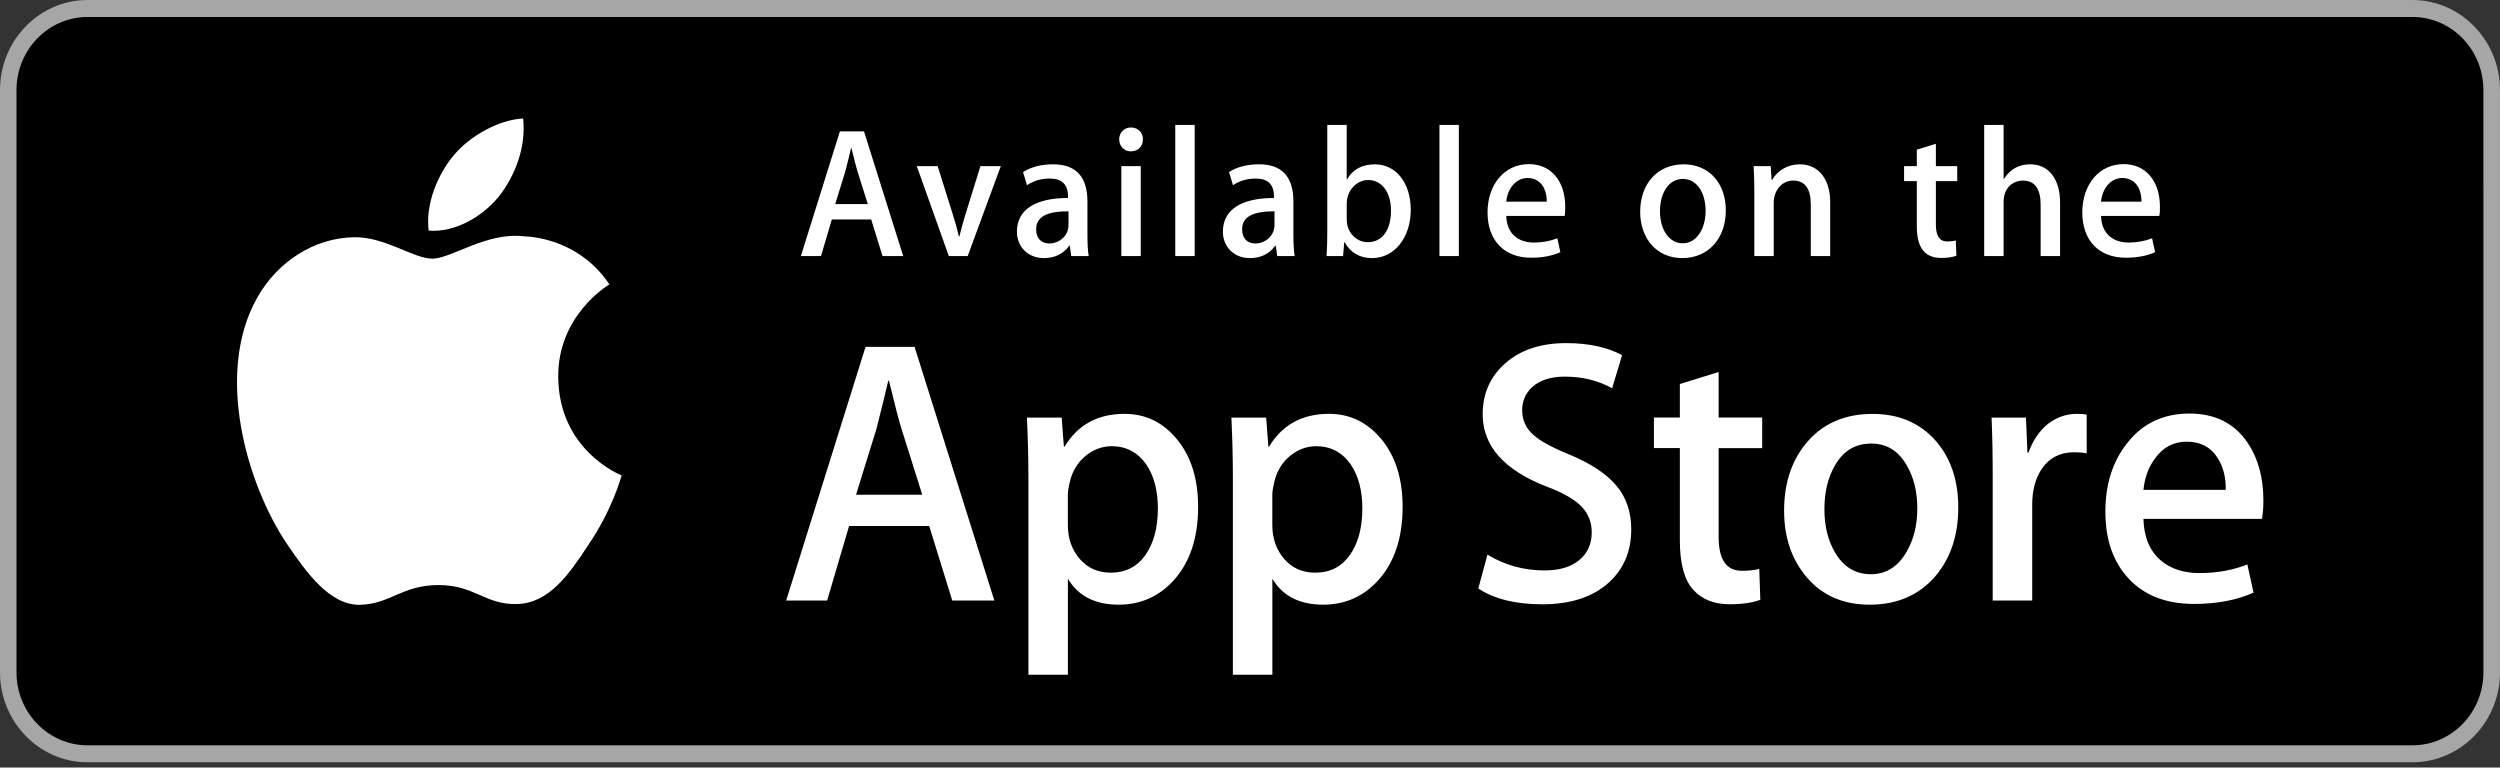 <svg xmlns="http://www.w3.org/2000/svg" width="114" height="35" viewBox="0 0 114 35" fill="none"><rect x="0" y="0" width="114" height="35" fill="#333333" stroke="none"/><path d="M113.244 30.656C113.244 32.496 111.796 33.986 110.004 33.986H3.996C2.205 33.986 0.752 32.496 0.752 30.656V4.107C0.752 2.269 2.205 0.774 3.996 0.774H110.004C111.796 0.774 113.243 2.269 113.243 4.107L113.244 30.656Z" fill="white"></path><path d="M110.004 34.76H3.996C1.793 34.76 0 32.92 0 30.656V4.108C0 1.843 1.793 0 3.996 0H110.004C112.204 0 113.999 1.843 113.999 4.108V30.656C114.001 32.92 112.205 34.76 110.004 34.76Z" fill="#A6A6A6"></path><path d="M113.244 30.656C113.244 32.496 111.796 33.986 110.004 33.986H3.996C2.205 33.986 0.752 32.496 0.752 30.656V4.107C0.752 2.269 2.205 0.774 3.996 0.774H110.004C111.796 0.774 113.243 2.269 113.243 4.107L113.244 30.656Z" fill="black"></path><path d="M25.455 17.197C25.431 14.395 27.685 13.032 27.788 12.969C26.511 11.054 24.533 10.792 23.837 10.771C22.175 10.592 20.563 11.795 19.717 11.795C18.853 11.795 17.549 10.789 16.145 10.818C14.336 10.847 12.645 11.924 11.717 13.597C9.803 17.006 11.23 22.018 13.065 24.774C13.982 26.125 15.055 27.631 16.458 27.578C17.831 27.521 18.344 26.679 20.001 26.679C21.642 26.679 22.124 27.578 23.555 27.544C25.029 27.521 25.956 26.188 26.842 24.826C27.902 23.28 28.328 21.755 28.345 21.677C28.311 21.665 25.484 20.554 25.455 17.197ZM22.752 8.958C23.49 8.008 23.995 6.716 23.855 5.404C22.786 5.453 21.45 6.165 20.68 7.094C19.999 7.913 19.39 9.255 19.548 10.517C20.748 10.609 21.981 9.894 22.752 8.958Z" fill="white"></path><path d="M45.342 27.384H43.423L42.372 23.987H38.718L37.717 27.384H35.849L39.469 15.817H41.705L45.342 27.384ZM42.055 22.561L41.104 19.541C41.004 19.232 40.815 18.505 40.537 17.361H40.504C40.392 17.853 40.214 18.58 39.97 19.541L39.035 22.561H42.055ZM54.634 23.111C54.634 24.53 54.26 25.651 53.51 26.474C52.839 27.207 52.005 27.573 51.011 27.573C49.937 27.573 49.165 27.179 48.696 26.39V30.767H46.895V21.785C46.895 20.894 46.872 19.98 46.828 19.043H48.412L48.513 20.365H48.546C49.147 19.369 50.059 18.871 51.282 18.871C52.239 18.871 53.037 19.26 53.676 20.038C54.314 20.817 54.634 21.841 54.634 23.111ZM52.799 23.179C52.799 22.367 52.621 21.698 52.265 21.17C51.875 20.622 51.352 20.347 50.697 20.347C50.252 20.347 49.848 20.5 49.487 20.802C49.126 21.106 48.889 21.503 48.779 21.995C48.723 22.225 48.695 22.412 48.695 22.559V23.951C48.695 24.557 48.876 25.069 49.237 25.488C49.599 25.905 50.069 26.114 50.647 26.114C51.325 26.114 51.853 25.844 52.231 25.308C52.609 24.77 52.799 24.061 52.799 23.179ZM63.959 23.111C63.959 24.53 63.585 25.651 62.835 26.474C62.163 27.207 61.331 27.573 60.335 27.573C59.261 27.573 58.489 27.179 58.02 26.39V30.767H56.219V21.785C56.219 20.894 56.196 19.98 56.152 19.043H57.736L57.837 20.365H57.871C58.471 19.369 59.382 18.871 60.606 18.871C61.562 18.871 62.36 19.26 63.001 20.038C63.638 20.817 63.959 21.841 63.959 23.111ZM62.123 23.179C62.123 22.367 61.945 21.698 61.588 21.17C61.199 20.622 60.677 20.347 60.022 20.347C59.577 20.347 59.173 20.5 58.811 20.802C58.449 21.106 58.214 21.503 58.103 21.995C58.048 22.225 58.018 22.412 58.018 22.559V23.951C58.018 24.557 58.2 25.069 58.56 25.488C58.922 25.904 59.391 26.114 59.971 26.114C60.65 26.114 61.178 25.844 61.555 25.308C61.934 24.77 62.123 24.061 62.123 23.179ZM74.385 24.14C74.385 25.124 74.05 25.925 73.386 26.543C72.654 27.218 71.632 27.556 70.323 27.556C69.113 27.556 68.143 27.316 67.411 26.835L67.828 25.291C68.618 25.772 69.485 26.012 70.43 26.012C71.109 26.012 71.637 25.854 72.014 25.54C72.392 25.225 72.583 24.805 72.583 24.279C72.583 23.809 72.425 23.416 72.115 23.095C71.803 22.775 71.288 22.477 70.564 22.203C68.595 21.448 67.61 20.343 67.61 18.89C67.61 17.94 67.958 17.163 68.652 16.556C69.347 15.949 70.268 15.646 71.414 15.646C72.437 15.646 73.289 15.829 73.966 16.195L73.514 17.706C72.877 17.351 72.158 17.174 71.353 17.174C70.718 17.174 70.22 17.334 69.863 17.654C69.563 17.94 69.411 18.289 69.411 18.703C69.411 19.159 69.584 19.538 69.929 19.835C70.228 20.109 70.774 20.407 71.563 20.727C72.531 21.129 73.243 21.596 73.698 22.134C74.157 22.671 74.385 23.341 74.385 24.14ZM80.356 20.434H78.37V24.484C78.37 25.514 78.72 26.028 79.421 26.028C79.743 26.028 80.01 26 80.222 25.942L80.271 27.349C79.917 27.485 79.449 27.554 78.871 27.554C78.159 27.554 77.603 27.331 77.202 26.884C76.802 26.437 76.601 25.689 76.601 24.635V20.431H75.418V19.04H76.601V17.512L78.37 16.963V19.04H80.356V20.434ZM89.297 23.145C89.297 24.427 88.94 25.48 88.229 26.303C87.484 27.151 86.494 27.573 85.26 27.573C84.068 27.573 83.121 27.167 82.415 26.356C81.709 25.543 81.355 24.52 81.355 23.284C81.355 21.992 81.72 20.933 82.448 20.11C83.177 19.286 84.159 18.874 85.393 18.874C86.583 18.874 87.538 19.281 88.262 20.092C88.953 20.88 89.297 21.897 89.297 23.145ZM87.429 23.188C87.429 22.424 87.269 21.768 86.947 21.22C86.569 20.557 86.029 20.226 85.328 20.226C84.607 20.226 84.053 20.557 83.676 21.22C83.354 21.768 83.193 22.435 83.193 23.223C83.193 23.988 83.354 24.645 83.676 25.191C84.066 25.854 84.609 26.185 85.313 26.185C86.002 26.185 86.541 25.847 86.932 25.175C87.263 24.613 87.429 23.954 87.429 23.188ZM95.154 20.673C94.976 20.639 94.785 20.622 94.587 20.622C93.953 20.622 93.463 20.867 93.118 21.361C92.819 21.795 92.669 22.345 92.669 23.008V27.384H90.867V21.67C90.867 20.71 90.85 19.833 90.815 19.044H92.384L92.45 20.64H92.5C92.691 20.092 92.99 19.649 93.4 19.318C93.802 19.02 94.235 18.871 94.703 18.871C94.869 18.871 95.019 18.883 95.153 18.905L95.154 20.673ZM103.211 22.819C103.211 23.151 103.189 23.431 103.145 23.66H97.741C97.761 24.484 98.023 25.115 98.525 25.549C98.98 25.937 99.569 26.132 100.292 26.132C101.092 26.132 101.822 26.002 102.479 25.738L102.761 27.024C101.994 27.368 101.088 27.539 100.043 27.539C98.786 27.539 97.799 27.158 97.081 26.399C96.364 25.638 96.005 24.616 96.005 23.336C96.005 22.079 96.339 21.031 97.007 20.196C97.707 19.304 98.652 18.858 99.842 18.858C101.01 18.858 101.895 19.304 102.496 20.196C102.971 20.903 103.211 21.779 103.211 22.819ZM101.493 22.338C101.505 21.788 101.387 21.315 101.143 20.914C100.831 20.398 100.351 20.14 99.708 20.14C99.12 20.14 98.64 20.391 98.275 20.896C97.975 21.296 97.796 21.778 97.742 22.337L101.493 22.338Z" fill="white"></path><path d="M41.186 11.676H40.243L39.726 10.007H37.931L37.438 11.676H36.52L38.299 5.991H39.398L41.186 11.676ZM39.571 9.306L39.104 7.821C39.055 7.669 38.964 7.315 38.825 6.75H38.808C38.751 6.995 38.669 7.349 38.545 7.821L38.086 9.306H39.571ZM45.636 7.577L44.127 11.676H43.266L41.806 7.577H42.757L43.438 9.745C43.553 10.107 43.651 10.453 43.724 10.782H43.749C43.815 10.487 43.913 10.141 44.035 9.745L44.708 7.577H45.636ZM48.848 11.676L48.782 11.204H48.757C48.487 11.584 48.093 11.769 47.593 11.769C46.88 11.769 46.371 11.255 46.371 10.563C46.371 9.551 47.224 9.028 48.7 9.028V8.952C48.7 8.412 48.421 8.142 47.872 8.142C47.478 8.142 47.133 8.244 46.831 8.446L46.651 7.847C47.02 7.611 47.479 7.493 48.021 7.493C49.062 7.493 49.587 8.058 49.587 9.189V10.698C49.587 11.112 49.604 11.433 49.645 11.677L48.848 11.676ZM48.724 9.635C47.74 9.635 47.248 9.88 47.248 10.461C47.248 10.891 47.503 11.102 47.855 11.102C48.306 11.102 48.724 10.748 48.724 10.267V9.635ZM51.559 6.902C51.264 6.902 51.035 6.665 51.035 6.353C51.035 6.041 51.272 5.813 51.576 5.813C51.879 5.813 52.125 6.041 52.117 6.353C52.117 6.683 51.888 6.902 51.559 6.902ZM52.019 11.676H51.133V7.577H52.019V11.676ZM54.477 11.676H53.592V5.696H54.477V11.676ZM58.241 11.676L58.175 11.204H58.15C57.88 11.584 57.486 11.769 56.986 11.769C56.273 11.769 55.764 11.255 55.764 10.563C55.764 9.551 56.617 9.028 58.093 9.028V8.952C58.093 8.412 57.814 8.142 57.265 8.142C56.871 8.142 56.526 8.244 56.224 8.446L56.043 7.846C56.412 7.61 56.871 7.492 57.413 7.492C58.454 7.492 58.979 8.057 58.979 9.188V10.697C58.979 11.111 58.997 11.432 59.036 11.676H58.241V11.676ZM58.117 9.635C57.133 9.635 56.641 9.88 56.641 10.461C56.641 10.891 56.895 11.102 57.248 11.102C57.699 11.102 58.117 10.748 58.117 10.267V9.635ZM62.567 11.769C62.001 11.769 61.584 11.524 61.313 11.044H61.296L61.245 11.676H60.491C60.515 11.348 60.524 10.976 60.524 10.572V5.696H61.41V8.177H61.427C61.689 7.721 62.115 7.494 62.697 7.494C63.657 7.494 64.33 8.338 64.33 9.568C64.33 10.841 63.583 11.769 62.567 11.769ZM62.387 8.209C61.877 8.209 61.411 8.664 61.411 9.297V10.014C61.411 10.579 61.83 11.044 62.371 11.044C63.035 11.044 63.429 10.487 63.429 9.601C63.428 8.775 63.018 8.209 62.387 8.209ZM66.524 11.676H65.639V5.696H66.524V11.676ZM71.344 9.846H68.686C68.704 10.622 69.202 11.06 69.941 11.06C70.335 11.06 70.695 10.992 71.015 10.866L71.152 11.499C70.776 11.668 70.333 11.752 69.817 11.752C68.57 11.752 67.832 10.942 67.832 9.686C67.832 8.429 68.587 7.484 69.717 7.484C70.733 7.484 71.374 8.26 71.374 9.433C71.377 9.593 71.37 9.736 71.344 9.846ZM70.532 9.196C70.532 8.564 70.22 8.117 69.654 8.117C69.146 8.117 68.745 8.572 68.686 9.196H70.532ZM76.711 11.769C75.547 11.769 74.792 10.875 74.792 9.661C74.792 8.395 75.563 7.493 76.778 7.493C77.924 7.493 78.697 8.345 78.697 9.594C78.697 10.875 77.901 11.769 76.711 11.769ZM76.745 8.159C76.105 8.159 75.695 8.774 75.695 9.635C75.695 10.479 76.114 11.094 76.736 11.094C77.359 11.094 77.776 10.436 77.776 9.617C77.777 8.783 77.368 8.159 76.745 8.159ZM83.457 11.676H82.572V9.322C82.572 8.598 82.302 8.234 81.769 8.234C81.244 8.234 80.882 8.698 80.882 9.238V11.676H79.998V8.749C79.998 8.386 79.989 7.998 79.965 7.576H80.744L80.785 8.209H80.81C81.046 7.771 81.531 7.492 82.072 7.492C82.908 7.492 83.457 8.15 83.457 9.221V11.676H83.457ZM89.25 8.26H88.276V10.251C88.276 10.758 88.448 11.011 88.791 11.011C88.948 11.011 89.079 10.993 89.185 10.968L89.21 11.66C89.037 11.728 88.807 11.762 88.522 11.762C87.824 11.762 87.407 11.365 87.407 10.327V8.26H86.826V7.577H87.407V6.826L88.276 6.556V7.576H89.25V8.26ZM93.939 11.676H93.053V9.34C93.053 8.606 92.783 8.235 92.25 8.235C91.791 8.235 91.365 8.556 91.365 9.205V11.676H90.479V5.696H91.365V8.159H91.382C91.661 7.712 92.063 7.492 92.579 7.492C93.423 7.492 93.939 8.166 93.939 9.238V11.676ZM98.464 9.846H95.807C95.824 10.622 96.322 11.06 97.061 11.06C97.455 11.06 97.815 10.992 98.135 10.866L98.273 11.499C97.896 11.668 97.453 11.752 96.936 11.752C95.689 11.752 94.952 10.942 94.952 9.686C94.952 8.429 95.707 7.484 96.837 7.484C97.853 7.484 98.493 8.26 98.493 9.433C98.497 9.593 98.488 9.736 98.464 9.846ZM97.652 9.196C97.652 8.564 97.341 8.117 96.775 8.117C96.265 8.117 95.865 8.572 95.807 9.196H97.652Z" fill="white"></path></svg>